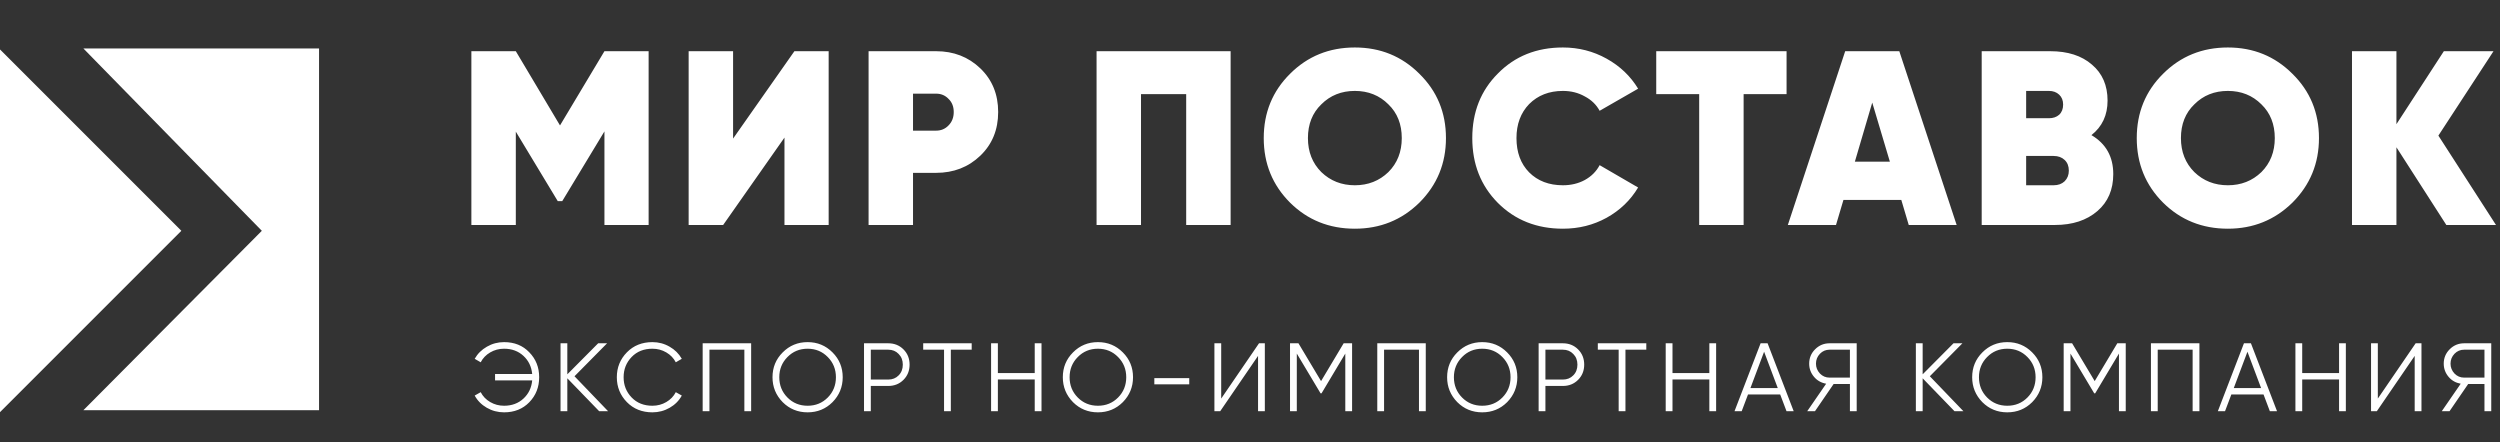 <?xml version="1.0" encoding="UTF-8"?> <svg xmlns="http://www.w3.org/2000/svg" width="1289" height="228" viewBox="0 0 1289 228" fill="none"><rect x="0" y="0" width="1289" height="228" fill="#333333" stroke="none"/><path d="M311.648 26.4H334.432V116H311.648V67.744L289.888 103.712H287.584L265.952 67.872V116H243.04V26.4H265.952L288.736 64.672L311.648 26.4ZM427.257 116H404.473V70.944L372.857 116H355.065V26.4H377.977V71.456L409.593 26.4H427.257V116ZM447.84 26.4H482.656C491.701 26.4 499.296 29.344 505.44 35.232C511.584 41.12 514.656 48.629 514.656 57.76C514.656 66.891 511.584 74.4 505.44 80.288C499.296 86.176 491.701 89.12 482.656 89.12H470.752V116H447.84V26.4ZM470.752 67.36H482.656C485.216 67.36 487.349 66.464 489.056 64.672C490.848 62.88 491.744 60.576 491.744 57.76C491.744 54.944 490.848 52.683 489.056 50.976C487.349 49.184 485.216 48.288 482.656 48.288H470.752V67.36ZM565.39 26.4H634.51V116H611.598V48.544H588.302V116H565.39V26.4ZM731.84 104.48C722.709 113.44 711.616 117.92 698.56 117.92C685.333 117.92 674.197 113.44 665.152 104.48C656.107 95.435 651.584 84.341 651.584 71.2C651.584 58.059 656.107 47.008 665.152 38.048C674.197 29.003 685.333 24.48 698.56 24.48C711.701 24.48 722.795 29.003 731.84 38.048C740.971 47.008 745.536 58.059 745.536 71.2C745.536 84.256 740.971 95.349 731.84 104.48ZM681.28 88.736C685.973 93.259 691.733 95.52 698.56 95.52C705.387 95.52 711.147 93.259 715.84 88.736C720.448 84.128 722.752 78.283 722.752 71.2C722.752 64.032 720.448 58.229 715.84 53.792C711.232 49.184 705.472 46.88 698.56 46.88C691.648 46.88 685.888 49.184 681.28 53.792C676.672 58.229 674.368 64.032 674.368 71.2C674.368 78.283 676.672 84.128 681.28 88.736ZM805.829 117.92C792.346 117.92 781.168 113.483 772.293 104.608C763.504 95.733 759.109 84.597 759.109 71.2C759.109 57.803 763.504 46.709 772.293 37.92C781.082 28.96 792.261 24.48 805.829 24.48C813.936 24.48 821.445 26.4 828.357 30.24C835.269 34.08 840.688 39.243 844.613 45.728L824.773 57.12C823.066 53.963 820.506 51.488 817.093 49.696C813.765 47.819 810.01 46.88 805.829 46.88C798.746 46.88 792.944 49.141 788.421 53.664C784.069 58.187 781.893 64.032 781.893 71.2C781.893 78.539 784.069 84.427 788.421 88.864C792.858 93.301 798.661 95.52 805.829 95.52C810.01 95.52 813.765 94.624 817.093 92.832C820.506 90.955 823.066 88.395 824.773 85.152L844.613 96.672C840.688 103.243 835.269 108.448 828.357 112.288C821.53 116.043 814.021 117.92 805.829 117.92ZM853.955 26.4H921.155V48.544H899.011V116H876.099V48.544H853.955V26.4ZM1008.85 116H984.146L980.306 103.072H950.482L946.642 116H921.81L951.378 26.4H979.282L1008.85 116ZM965.33 52.896L956.37 83.36H974.418L965.33 52.896ZM1078.34 69.664C1085.85 74.101 1089.6 80.8 1089.6 89.76C1089.6 97.781 1086.87 104.139 1081.41 108.832C1075.87 113.611 1068.57 116 1059.52 116H1021.76V26.4H1057.09C1066.14 26.4 1073.31 28.704 1078.6 33.312C1083.97 37.835 1086.66 44.021 1086.66 51.872C1086.66 59.381 1083.89 65.312 1078.34 69.664ZM1056.45 46.88H1044.68V60.96H1056.45C1058.59 60.96 1060.34 60.363 1061.7 59.168C1063.07 57.888 1063.75 56.139 1063.75 53.92C1063.75 51.787 1063.07 50.08 1061.7 48.8C1060.34 47.52 1058.59 46.88 1056.45 46.88ZM1044.68 95.52H1058.88C1061.19 95.52 1063.07 94.837 1064.52 93.472C1065.97 92.021 1066.69 90.187 1066.69 87.968C1066.69 85.664 1065.97 83.829 1064.52 82.464C1063.07 81.099 1061.19 80.416 1058.88 80.416H1044.68V95.52ZM1181.97 104.48C1172.83 113.44 1161.74 117.92 1148.69 117.92C1135.46 117.92 1124.32 113.44 1115.28 104.48C1106.23 95.435 1101.71 84.341 1101.71 71.2C1101.71 58.059 1106.23 47.008 1115.28 38.048C1124.32 29.003 1135.46 24.48 1148.69 24.48C1161.83 24.48 1172.92 29.003 1181.97 38.048C1191.1 47.008 1195.66 58.059 1195.66 71.2C1195.66 84.256 1191.1 95.349 1181.97 104.48ZM1131.41 88.736C1136.1 93.259 1141.86 95.52 1148.69 95.52C1155.51 95.52 1161.27 93.259 1165.97 88.736C1170.57 84.128 1172.88 78.283 1172.88 71.2C1172.88 64.032 1170.57 58.229 1165.97 53.792C1161.36 49.184 1155.6 46.88 1148.69 46.88C1141.77 46.88 1136.01 49.184 1131.41 53.792C1126.8 58.229 1124.49 64.032 1124.49 71.2C1124.49 78.283 1126.8 84.128 1131.41 88.736ZM1257.23 69.92L1286.93 116H1261.33L1235.6 75.936V116H1212.69V26.4H1235.6V64.032L1260.05 26.4H1285.65L1257.23 69.92Z" fill="white"></path><path d="M259.9 176.4C265.233 176.4 269.567 178.15 272.9 181.65C276.3 185.117 278 189.4 278 194.5C278 199.6 276.3 203.9 272.9 207.4C269.533 210.867 265.2 212.6 259.9 212.6C256.7 212.6 253.733 211.817 251 210.25C248.267 208.683 246.183 206.583 244.75 203.95L247.85 202.2C248.95 204.333 250.583 206.033 252.75 207.3C254.917 208.567 257.3 209.2 259.9 209.2C263.9 209.2 267.233 207.967 269.9 205.5C272.533 203.067 274.033 199.95 274.4 196.15H255.25V192.85H274.4C274.033 189.05 272.533 185.933 269.9 183.5C267.233 181.033 263.9 179.8 259.9 179.8C257.3 179.8 254.917 180.433 252.75 181.7C250.583 182.967 248.95 184.667 247.85 186.8L244.75 185C246.25 182.367 248.35 180.283 251.05 178.75C253.75 177.183 256.7 176.4 259.9 176.4ZM296.212 194L313.512 212H308.912L292.512 195.05V212H289.012V177H292.512V193L308.412 177H313.012L296.212 194ZM336.387 212.6C331.054 212.6 326.67 210.85 323.237 207.35C319.77 203.817 318.037 199.533 318.037 194.5C318.037 189.467 319.77 185.183 323.237 181.65C326.67 178.15 331.054 176.4 336.387 176.4C339.587 176.4 342.537 177.183 345.237 178.75C347.937 180.283 350.037 182.367 351.537 185L348.437 186.8C347.337 184.667 345.704 182.967 343.537 181.7C341.37 180.433 338.987 179.8 336.387 179.8C331.987 179.8 328.42 181.217 325.687 184.05C322.92 186.917 321.537 190.4 321.537 194.5C321.537 198.6 322.92 202.083 325.687 204.95C328.42 207.783 331.987 209.2 336.387 209.2C338.987 209.2 341.37 208.567 343.537 207.3C345.704 206.033 347.337 204.333 348.437 202.2L351.537 203.95C350.104 206.583 348.02 208.683 345.287 210.25C342.554 211.817 339.587 212.6 336.387 212.6ZM362.293 177H387.293V212H383.793V180.3H365.793V212H362.293V177ZM429.251 207.35C425.751 210.85 421.467 212.6 416.401 212.6C411.334 212.6 407.051 210.85 403.551 207.35C400.051 203.783 398.301 199.5 398.301 194.5C398.301 189.467 400.051 185.2 403.551 181.7C407.051 178.167 411.334 176.4 416.401 176.4C421.467 176.4 425.751 178.167 429.251 181.7C432.751 185.2 434.501 189.467 434.501 194.5C434.501 199.5 432.751 203.783 429.251 207.35ZM401.801 194.5C401.801 198.633 403.201 202.117 406.001 204.95C408.801 207.783 412.267 209.2 416.401 209.2C420.534 209.2 424.001 207.783 426.801 204.95C429.601 202.117 431.001 198.633 431.001 194.5C431.001 190.4 429.601 186.933 426.801 184.1C424.001 181.233 420.534 179.8 416.401 179.8C412.267 179.8 408.801 181.233 406.001 184.1C403.201 186.933 401.801 190.4 401.801 194.5ZM445.486 177H457.986C461.12 177 463.736 178.05 465.836 180.15C467.936 182.25 468.986 184.867 468.986 188C468.986 191.133 467.936 193.75 465.836 195.85C463.736 197.95 461.12 199 457.986 199H448.986V212H445.486V177ZM448.986 195.7H457.986C460.153 195.7 461.936 194.983 463.336 193.55C464.77 192.117 465.486 190.267 465.486 188C465.486 185.767 464.77 183.933 463.336 182.5C461.936 181.033 460.153 180.3 457.986 180.3H448.986V195.7ZM476.002 177H501.002V180.3H490.252V212H486.752V180.3H476.002V177ZM533.504 192.35V177H537.004V212H533.504V195.65H514.504V212H511.004V177H514.504V192.35H533.504ZM578.938 207.35C575.438 210.85 571.155 212.6 566.088 212.6C561.022 212.6 556.738 210.85 553.238 207.35C549.738 203.783 547.988 199.5 547.988 194.5C547.988 189.467 549.738 185.2 553.238 181.7C556.738 178.167 561.022 176.4 566.088 176.4C571.155 176.4 575.438 178.167 578.938 181.7C582.438 185.2 584.188 189.467 584.188 194.5C584.188 199.5 582.438 203.783 578.938 207.35ZM551.488 194.5C551.488 198.633 552.888 202.117 555.688 204.95C558.488 207.783 561.955 209.2 566.088 209.2C570.222 209.2 573.688 207.783 576.488 204.95C579.288 202.117 580.688 198.633 580.688 194.5C580.688 190.4 579.288 186.933 576.488 184.1C573.688 181.233 570.222 179.8 566.088 179.8C561.955 179.8 558.488 181.233 555.688 184.1C552.888 186.933 551.488 190.4 551.488 194.5ZM613.174 198.15H595.174V194.95H613.174V198.15ZM652.15 212H648.65V183.5L629.15 212H626.15V177H629.65V205.5L649.15 177H652.15V212ZM692.785 177H697.135V212H693.635V182.3L681.385 202.8H680.885L668.635 182.3V212H665.135V177H669.485L681.135 196.5L692.785 177ZM710.125 177H735.125V212H731.625V180.3H713.625V212H710.125V177ZM777.083 207.35C773.583 210.85 769.299 212.6 764.233 212.6C759.166 212.6 754.883 210.85 751.383 207.35C747.883 203.783 746.133 199.5 746.133 194.5C746.133 189.467 747.883 185.2 751.383 181.7C754.883 178.167 759.166 176.4 764.233 176.4C769.299 176.4 773.583 178.167 777.083 181.7C780.583 185.2 782.333 189.467 782.333 194.5C782.333 199.5 780.583 203.783 777.083 207.35ZM749.633 194.5C749.633 198.633 751.033 202.117 753.833 204.95C756.633 207.783 760.099 209.2 764.233 209.2C768.366 209.2 771.833 207.783 774.633 204.95C777.433 202.117 778.833 198.633 778.833 194.5C778.833 190.4 777.433 186.933 774.633 184.1C771.833 181.233 768.366 179.8 764.233 179.8C760.099 179.8 756.633 181.233 753.833 184.1C751.033 186.933 749.633 190.4 749.633 194.5ZM793.318 177H805.818C808.952 177 811.568 178.05 813.668 180.15C815.768 182.25 816.818 184.867 816.818 188C816.818 191.133 815.768 193.75 813.668 195.85C811.568 197.95 808.952 199 805.818 199H796.818V212H793.318V177ZM796.818 195.7H805.818C807.985 195.7 809.768 194.983 811.168 193.55C812.602 192.117 813.318 190.267 813.318 188C813.318 185.767 812.602 183.933 811.168 182.5C809.768 181.033 807.985 180.3 805.818 180.3H796.818V195.7ZM823.834 177H848.834V180.3H838.084V212H834.584V180.3H823.834V177ZM881.336 192.35V177H884.836V212H881.336V195.65H862.336V212H858.836V177H862.336V192.35H881.336ZM924.82 212H921.12L917.87 203.4H901.27L898.02 212H894.32L907.77 177H911.37L924.82 212ZM909.57 181.35L902.52 200.1H916.62L909.57 181.35ZM943.314 177H957.314V212H953.814V198H945.414L935.814 212H931.814L941.564 197.85C938.998 197.383 936.914 196.2 935.314 194.3C933.648 192.333 932.814 190.067 932.814 187.5C932.814 184.6 933.831 182.133 935.864 180.1C937.931 178.033 940.414 177 943.314 177ZM943.314 194.7H953.814V180.3H943.314C941.381 180.3 939.731 181 938.364 182.4C936.998 183.833 936.314 185.533 936.314 187.5C936.314 189.433 936.998 191.133 938.364 192.6C939.731 194 941.381 194.7 943.314 194.7ZM995.02 194L1012.32 212H1007.72L991.32 195.05V212H987.82V177H991.32V193L1007.22 177H1011.82L995.02 194ZM1047.8 207.35C1044.3 210.85 1040.01 212.6 1034.95 212.6C1029.88 212.6 1025.6 210.85 1022.1 207.35C1018.6 203.783 1016.85 199.5 1016.85 194.5C1016.85 189.467 1018.6 185.2 1022.1 181.7C1025.6 178.167 1029.88 176.4 1034.95 176.4C1040.01 176.4 1044.3 178.167 1047.8 181.7C1051.3 185.2 1053.05 189.467 1053.05 194.5C1053.05 199.5 1051.3 203.783 1047.8 207.35ZM1020.35 194.5C1020.35 198.633 1021.75 202.117 1024.55 204.95C1027.35 207.783 1030.81 209.2 1034.95 209.2C1039.08 209.2 1042.55 207.783 1045.35 204.95C1048.15 202.117 1049.55 198.633 1049.55 194.5C1049.55 190.4 1048.15 186.933 1045.35 184.1C1042.55 181.233 1039.08 179.8 1034.95 179.8C1030.81 179.8 1027.35 181.233 1024.55 184.1C1021.75 186.933 1020.35 190.4 1020.35 194.5ZM1091.68 177H1096.03V212H1092.53V182.3L1080.28 202.8H1079.78L1067.53 182.3V212H1064.03V177H1068.38L1080.03 196.5L1091.68 177ZM1109.02 177H1134.02V212H1130.52V180.3H1112.52V212H1109.02V177ZM1174.03 212H1170.33L1167.08 203.4H1150.48L1147.23 212H1143.53L1156.98 177H1160.58L1174.03 212ZM1158.78 181.35L1151.73 200.1H1165.83L1158.78 181.35ZM1206.02 192.35V177H1209.52V212H1206.02V195.65H1187.02V212H1183.52V177H1187.02V192.35H1206.02ZM1248.51 212H1245.01V183.5L1225.51 212H1222.51V177H1226.01V205.5L1245.51 177H1248.51V212ZM1270.49 177H1284.49V212H1280.99V198H1272.59L1262.99 212H1258.99L1268.74 197.85C1266.18 197.383 1264.09 196.2 1262.49 194.3C1260.83 192.333 1259.99 190.067 1259.99 187.5C1259.99 184.6 1261.01 182.133 1263.04 180.1C1265.11 178.033 1267.59 177 1270.49 177ZM1270.49 194.7H1280.99V180.3H1270.49C1268.56 180.3 1266.91 181 1265.54 182.4C1264.18 183.833 1263.49 185.533 1263.49 187.5C1263.49 189.433 1264.18 191.133 1265.54 192.6C1266.91 194 1268.56 194.7 1270.49 194.7Z" fill="white"></path><path d="M0 212.5V25.5L93.5 119L0 212.5Z" fill="white"></path><path d="M164.5 25H43L135 119L43 211.5H164.5V25Z" fill="white"></path></svg> 